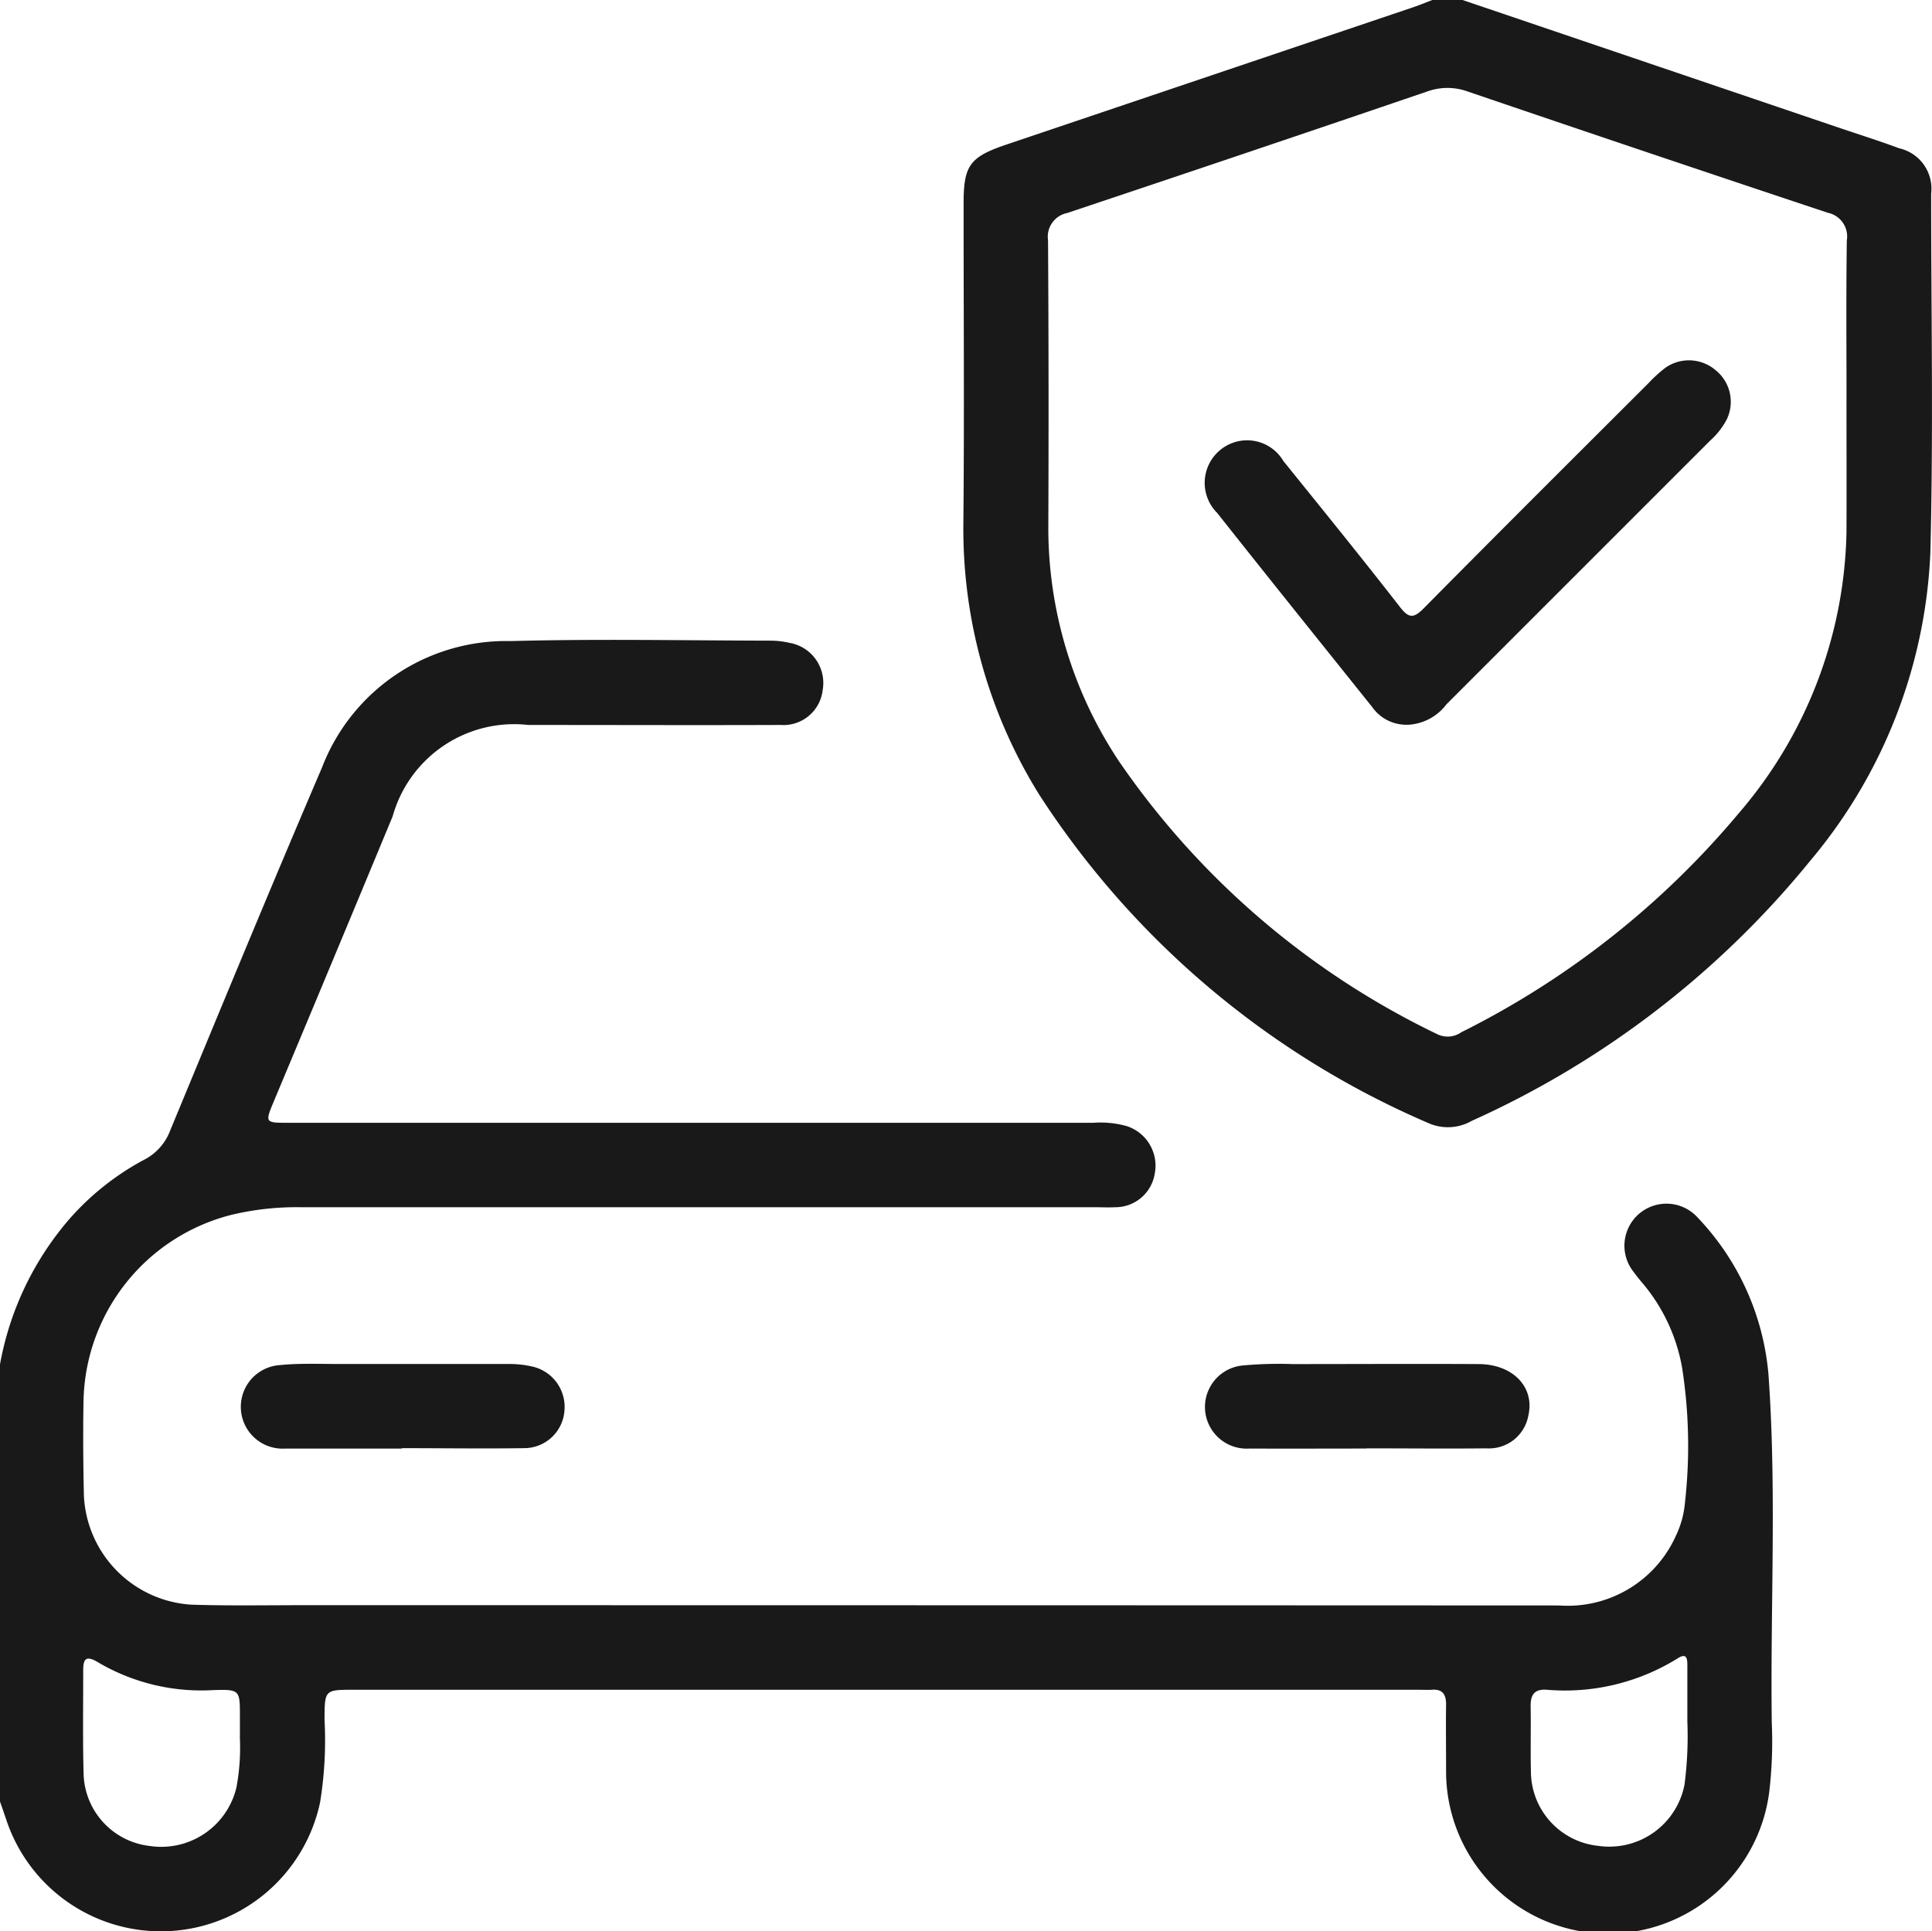 <svg id="Group_30" data-name="Group 30" xmlns="http://www.w3.org/2000/svg" xmlns:xlink="http://www.w3.org/1999/xlink" width="50.018" height="50" viewBox="0 0 50.018 50">
  <defs>
    <clipPath id="clip-path">
      <rect id="Rectangle_57" data-name="Rectangle 57" width="50.018" height="50" fill="none"/>
    </clipPath>
  </defs>
  <g id="Group_29" data-name="Group 29" clip-path="url(#clip-path)">
    <path id="Path_54" data-name="Path 54" d="M0,145.814a7.894,7.894,0,0,1,1.811-3.779,6.9,6.9,0,0,1,1.9-1.508,1.407,1.407,0,0,0,.693-.763c1.3-3.14,2.595-6.281,3.931-9.4a5.107,5.107,0,0,1,4.883-3.277c2.243-.06,4.488-.015,6.733-.011a2.146,2.146,0,0,1,.482.056,1.052,1.052,0,0,1,.866,1.219,1.021,1.021,0,0,1-1.085.908c-2.179.008-4.359,0-6.538,0a3.266,3.266,0,0,0-3.511,2.367q-1.532,3.694-3.078,7.383c-.228.548-.224.551.375.551H28.3a2.514,2.514,0,0,1,.869.085,1.076,1.076,0,0,1,.726,1.232,1.031,1.031,0,0,1-1.023.869c-.178.009-.358,0-.537,0H7.79A7.243,7.243,0,0,0,6,141.941a5.074,5.074,0,0,0-3.838,4.832c-.015.813-.008,1.626.01,2.439a2.969,2.969,0,0,0,2.773,2.824c.958.032,1.919.014,2.878.014q16.272,0,32.543.007a3.068,3.068,0,0,0,3.024-1.81,2.448,2.448,0,0,0,.231-.842,13.147,13.147,0,0,0-.072-3.5,4.638,4.638,0,0,0-1.052-2.225c-.073-.087-.145-.176-.211-.268a1.088,1.088,0,0,1,1.664-1.4,6.717,6.717,0,0,1,1.834,4.062c.216,3,.046,6.014.086,9.021a11.1,11.1,0,0,1-.067,1.8,4.2,4.2,0,0,1-8.365-.569c0-.569-.008-1.139,0-1.708,0-.268-.1-.4-.373-.378-.113.007-.228,0-.342,0H9.16c-.757,0-.756,0-.758.781a10.009,10.009,0,0,1-.116,2.138,4.215,4.215,0,0,1-8.127.435c-.052-.154-.106-.307-.159-.461v-11.32m43.684,9.235c0-.553,0-1.007,0-1.461,0-.2-.048-.289-.251-.16a5.526,5.526,0,0,1-3.394.812c-.333-.021-.418.152-.412.445.01.551-.006,1.1.007,1.654a1.944,1.944,0,0,0,1.748,1.944A1.983,1.983,0,0,0,43.61,156.7a9.647,9.647,0,0,0,.074-1.647m-37.473.409q0-.268,0-.536c0-.68,0-.7-.7-.677a5.262,5.262,0,0,1-2.983-.726c-.353-.213-.375-.015-.374.258,0,.877-.013,1.754.01,2.63a1.932,1.932,0,0,0,1.717,1.874,2,2,0,0,0,2.24-1.516,5.573,5.573,0,0,0,.088-1.308" transform="translate(0 -110.488)" fill="#191919"/>
    <path id="Path_55" data-name="Path 55" d="M204.237,0l9.692,3.289c.538.183,1.081.353,1.614.551a1.071,1.071,0,0,1,.826,1.173c0,3.105.059,6.212-.021,9.315a13.269,13.269,0,0,1-3.1,7.948,23.971,23.971,0,0,1-8.773,6.746,1.244,1.244,0,0,1-1.125.056,22.624,22.624,0,0,1-10.064-8.49,13.018,13.018,0,0,1-1.972-7.039c.026-2.763.005-5.527.006-8.291,0-.973.162-1.194,1.1-1.512L202.956.189c.169-.057.334-.126.5-.189Zm9.941,10.322h0c0-1.365-.012-2.731.008-4.1a.625.625,0,0,0-.489-.712q-4.67-1.554-9.33-3.142a1.536,1.536,0,0,0-1.042,0Q198.668,3.957,194,5.516a.625.625,0,0,0-.494.705q.023,3.73.007,7.461a10.913,10.913,0,0,0,1.826,6.024,21.048,21.048,0,0,0,8.229,7.064.614.614,0,0,0,.638-.043,22.405,22.405,0,0,0,7.182-5.67,11.487,11.487,0,0,0,2.789-7.273c.005-1.154,0-2.308,0-3.462" transform="translate(-166.373)" fill="#191919"/>
    <path id="Path_56" data-name="Path 56" d="M51.852,273.062c-1.007,0-2.014,0-3.021,0A1.082,1.082,0,1,1,48.7,270.9c.515-.052,1.038-.027,1.557-.028q2.168,0,4.336,0a2.66,2.66,0,0,1,.674.075,1.072,1.072,0,0,1,.794,1.137,1.045,1.045,0,0,1-1.042.967c-1.055.016-2.111,0-3.167,0v0" transform="translate(-41.448 -235.555)" fill="#191919"/>
    <path id="Path_57" data-name="Path 57" d="M243.457,273.069c-1.007,0-2.014.005-3.021,0a1.079,1.079,0,1,1-.152-2.153,10.212,10.212,0,0,1,1.264-.034c1.608,0,3.215-.009,4.823,0,.889.007,1.445.6,1.284,1.32a1.033,1.033,0,0,1-1.08.862c-1.039.011-2.079,0-3.118,0" transform="translate(-208.085 -235.563)" fill="#191919"/>
    <path id="Path_58" data-name="Path 58" d="M244.509,81a1.08,1.08,0,0,1-.924-.457c-1.341-1.675-2.685-3.346-4.016-5.029a1.1,1.1,0,0,1,.1-1.643,1.09,1.09,0,0,1,1.615.3c1.01,1.252,2.023,2.5,3.012,3.772.231.3.355.314.624.041,1.931-1.954,3.878-3.891,5.822-5.833a3.53,3.53,0,0,1,.432-.393,1.061,1.061,0,0,1,1.309.069,1.048,1.048,0,0,1,.274,1.28,1.952,1.952,0,0,1-.42.533l-6.827,6.827a1.33,1.33,0,0,1-1,.534" transform="translate(-208.059 -62.235)" fill="#191919"/>
  </g>
</svg>
